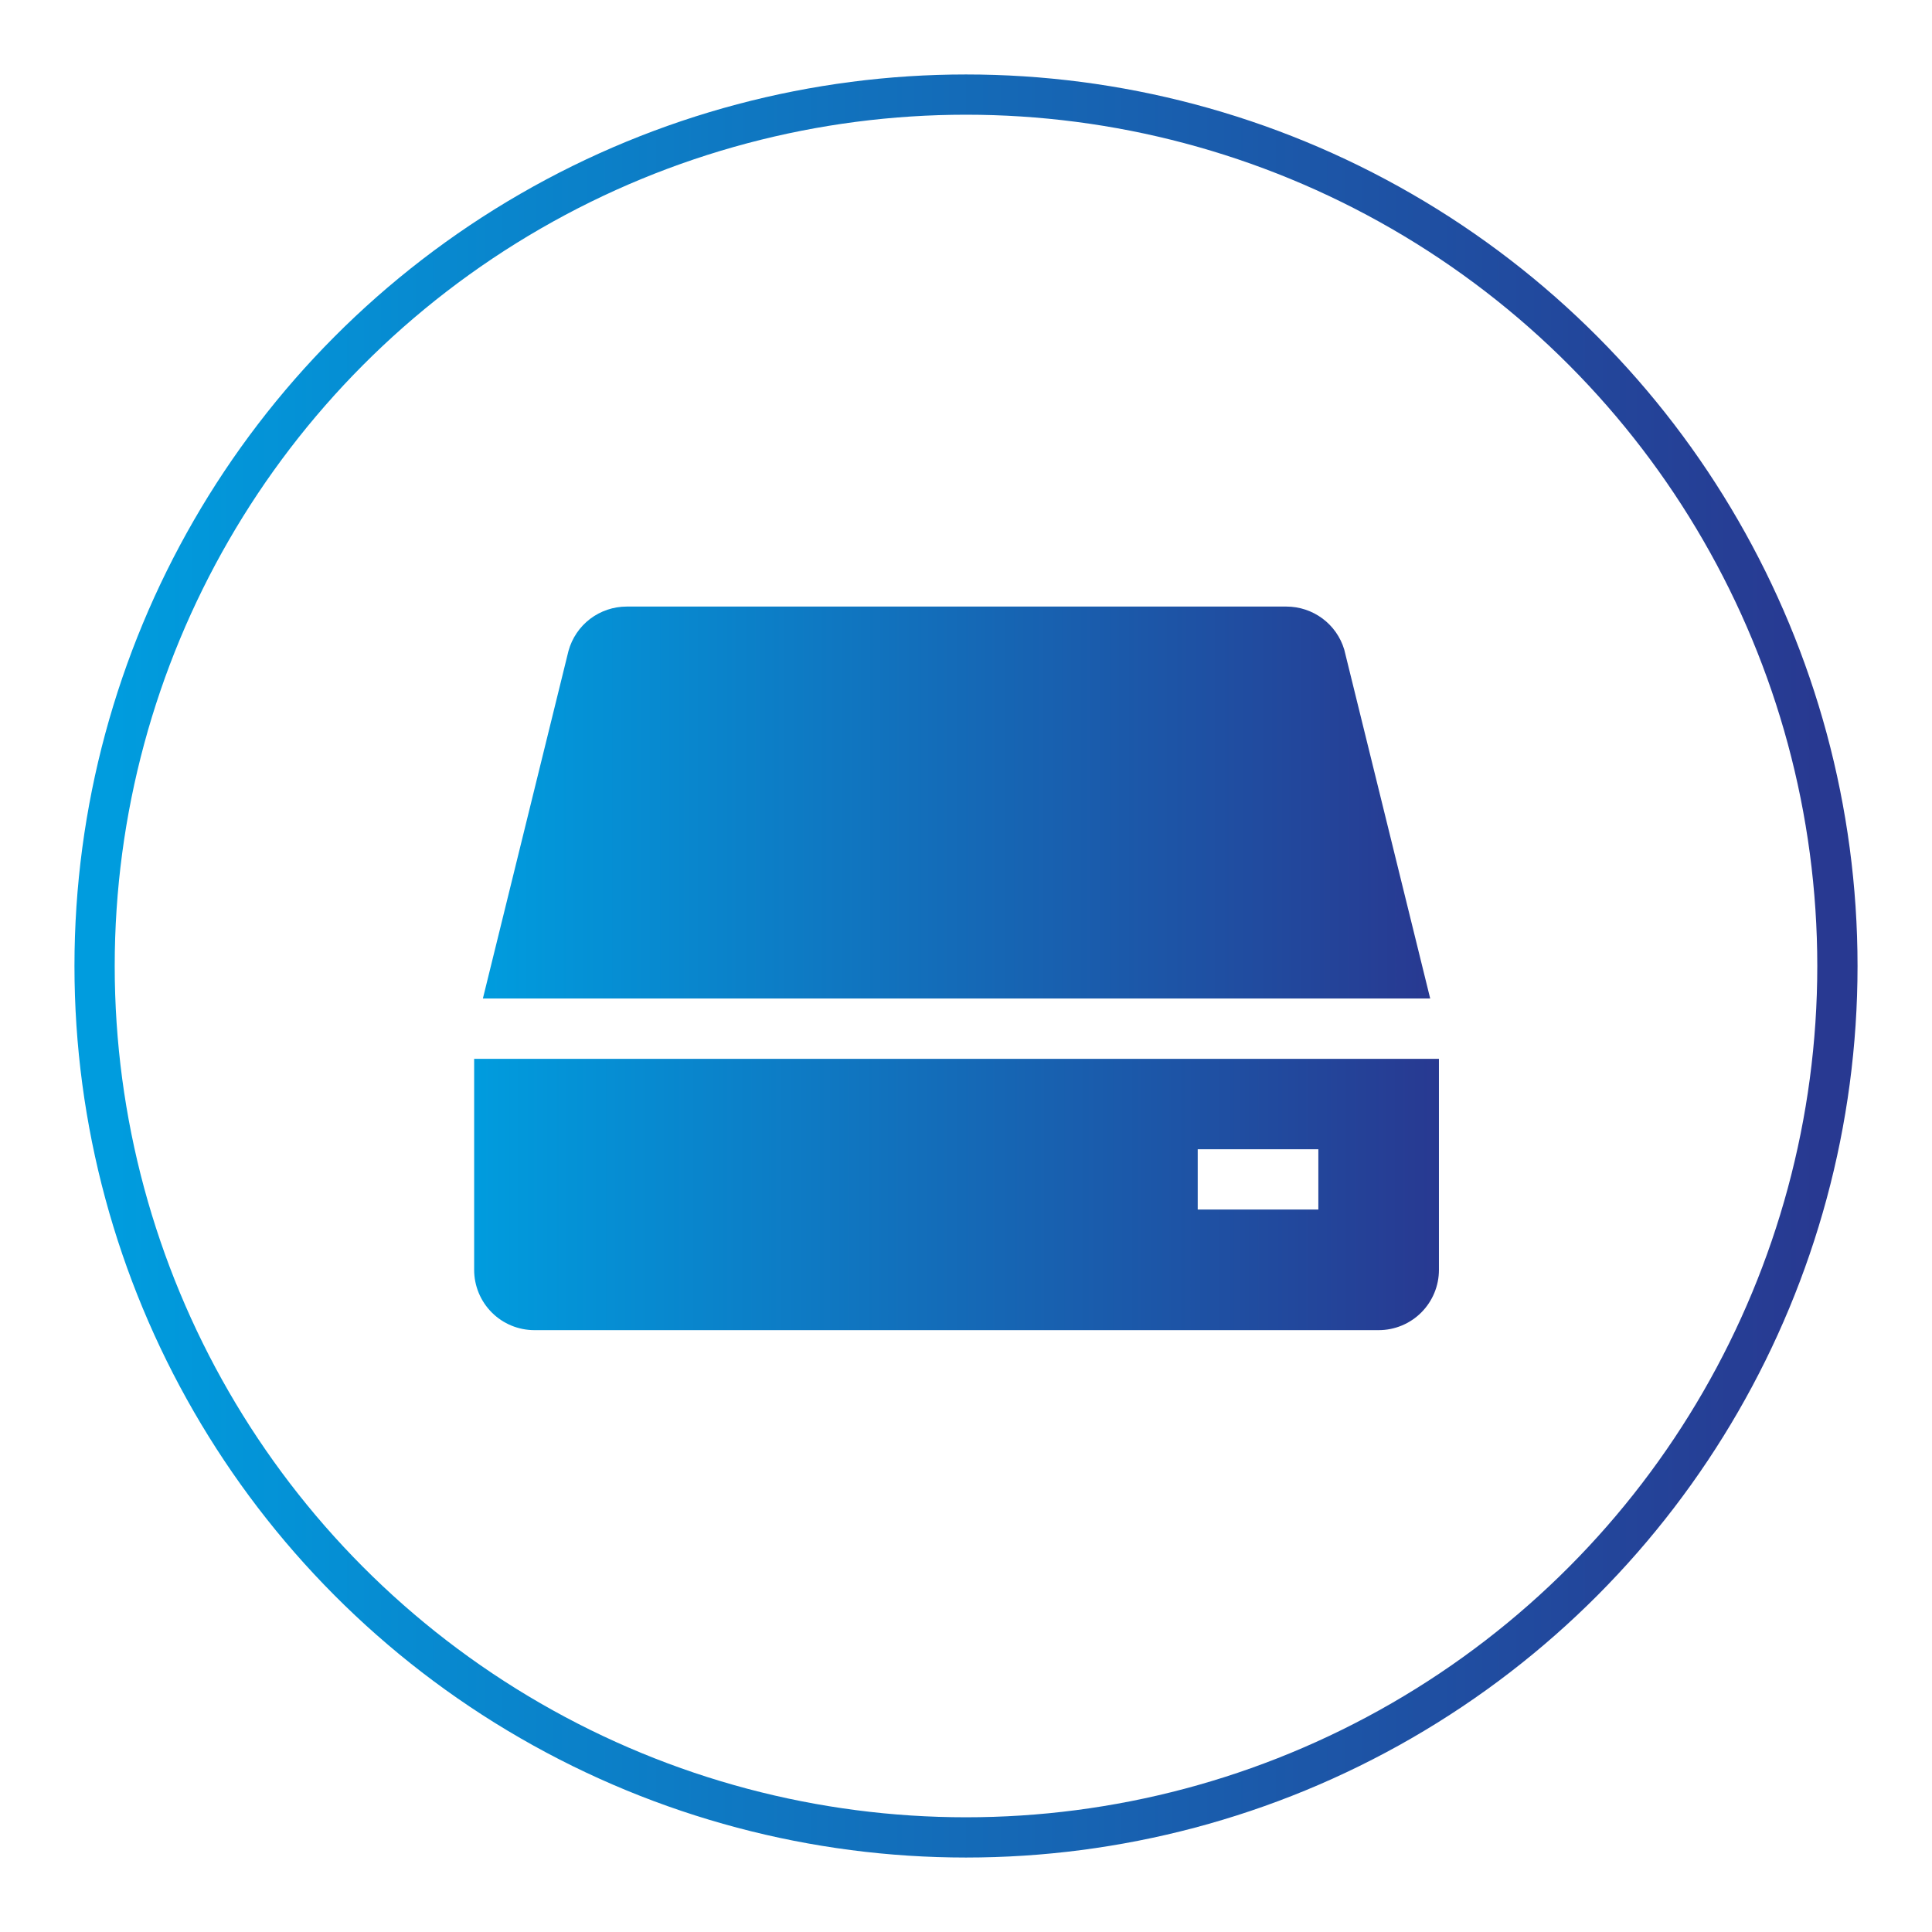 <svg width="48" height="48" viewBox="0 0 48 48" fill="none" xmlns="http://www.w3.org/2000/svg">
<circle cx="24" cy="24" r="21.65" stroke="url(#paint0_linear_1259_115)"/>
<path d="M33.398 16.141C33.306 15.831 33.116 15.56 32.857 15.367C32.597 15.174 32.283 15.07 31.96 15.07H15.57C15.242 15.07 14.922 15.178 14.661 15.376C14.4 15.575 14.211 15.855 14.124 16.171L11.997 24.808H35.533L33.398 16.141Z" fill="url(#paint1_linear_1259_115)"/>
<path d="M11.78 26.306V31.549C11.78 31.947 11.938 32.328 12.219 32.609C12.499 32.89 12.881 33.047 13.278 33.047H34.252C34.649 33.047 35.03 32.89 35.311 32.609C35.592 32.328 35.75 31.947 35.75 31.549V26.306H11.78ZM32.754 30.051H29.757V28.553H32.754V30.051Z" fill="url(#paint2_linear_1259_115)"/>
<defs>
<linearGradient id="paint0_linear_1259_115" x1="2.85" y1="24" x2="45.15" y2="24" gradientUnits="userSpaceOnUse">
<stop stop-color="#009CDE"/>
<stop offset="1" stop-color="#283991"/>
</linearGradient>
<linearGradient id="paint1_linear_1259_115" x1="11.997" y1="19.939" x2="35.533" y2="19.939" gradientUnits="userSpaceOnUse">
<stop stop-color="#009CDE"/>
<stop offset="1" stop-color="#283991"/>
</linearGradient>
<linearGradient id="paint2_linear_1259_115" x1="11.78" y1="29.677" x2="35.75" y2="29.677" gradientUnits="userSpaceOnUse">
<stop stop-color="#009CDE"/>
<stop offset="1" stop-color="#283991"/>
</linearGradient>
</defs>
</svg>
